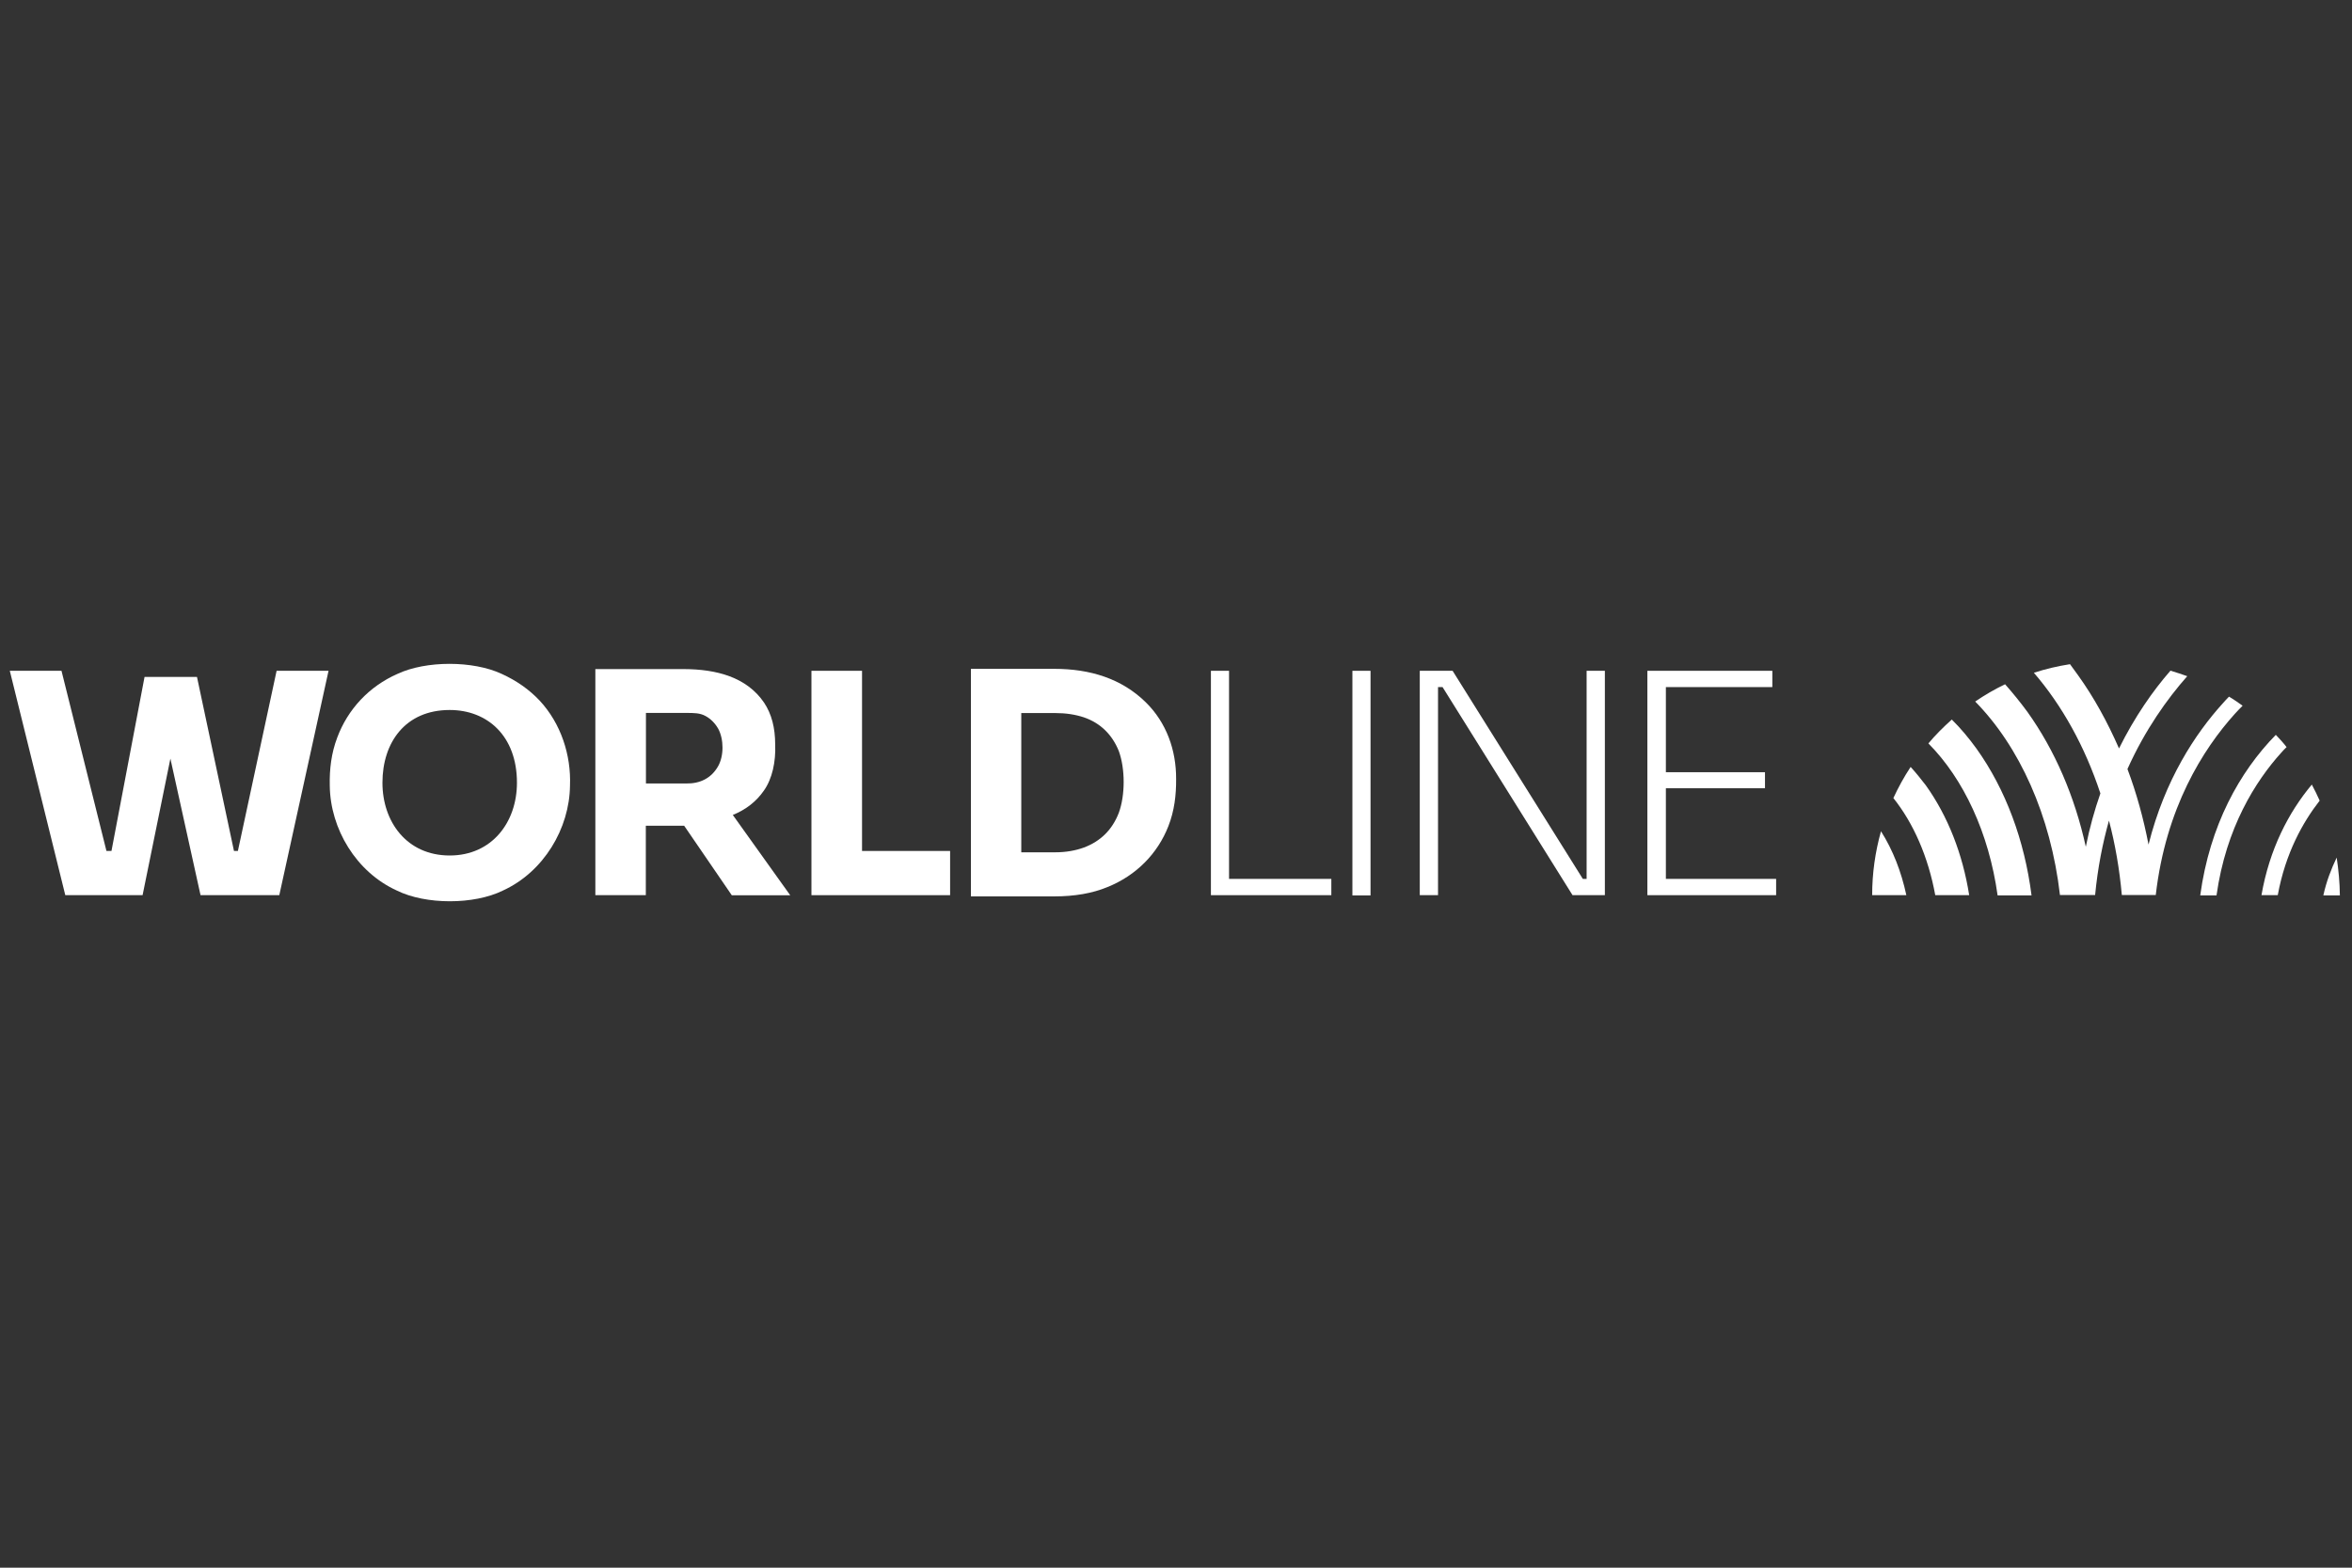 <?xml version="1.0" encoding="utf-8"?>
<!-- Generator: Adobe Illustrator 28.0.0, SVG Export Plug-In . SVG Version: 6.00 Build 0)  -->
<svg version="1.1" id="Warstwa_1" xmlns="http://www.w3.org/2000/svg" xmlns:xlink="http://www.w3.org/1999/xlink" x="0px" y="0px"
	 viewBox="0 0 1920 1280" style="enable-background:new 0 0 1920 1280;" xml:space="preserve">
<rect x="0" y="0" width="1920" height="1280" fill="#333333" stroke="none"/>
<style type="text/css">
	.st0{fill:#FFFFFF;}
</style>
<g>
	<g>
		<path class="st0" d="M1593.3,587.5c-6.8,6.1-13.3,12.5-19.1,19.5c28.7,28.9,49.4,73.1,56.5,124.1h27.7
			c-5.7-44.9-21.1-86.5-44.9-119.8C1607.2,602.6,1600.6,594.7,1593.3,587.5z"/>
		<path class="st0" d="M1559.7,626.2c-5.3,8-10,16.6-14.1,25.4c16.4,20.5,28.5,48.1,34.2,79.3h27.7c-5.3-33.6-17.4-64.5-35.4-89.7
			C1568.1,636,1564,630.9,1559.7,626.2z"/>
		<path class="st0" d="M1528.3,730.9h27.9c-4.1-19.1-10.9-36.7-20.7-52.2C1530.8,695.6,1528.3,712.9,1528.3,730.9z"/>
		<path class="st0" d="M1830.7,576.2c-3.5-2.5-7.2-5.1-11.1-7.4c-1.8,1.8-3.5,3.7-5.1,5.5c-22.3,24.6-47.3,62.3-60.6,115.3
			c-4.1-21.3-9.8-42-17.2-61.7c14.5-32.2,32.4-57.2,48.8-75.8c-4.5-1.6-9-3.1-13.7-4.5c-14.3,16.4-29.1,37.5-42,63.5
			c-9.4-21.5-20.5-41.8-33.6-60c-2.1-2.9-4.3-5.9-6.4-8.8c-10.2,1.6-19.9,3.9-29.5,7c22.9,26.6,41.6,60,54.3,98.5
			c-4.7,13.5-8.8,27.9-11.9,43.6c-9-41-25.2-78.7-47.7-110.2c-5.9-8-11.9-15.4-18.2-22.5c-8.6,4.1-16.6,8.8-24.4,14.1
			c36.1,36.7,61.7,93,69.2,158h28.7c2.1-22.1,6.1-42.2,11.3-60.8c5.1,19.3,8.6,39.7,10.5,60.8h27.7c8.2-71.1,38.5-119,64.5-147.9
			C1826.4,580.7,1828.5,578.3,1830.7,576.2z"/>
		<path class="st0" d="M1866.6,610c-2.7-3.5-5.7-6.8-8.8-10c-29.5,30.1-53.9,73.8-61.7,131.1h13.3c7.8-55.5,32-93.4,52.7-116.4
			C1863.7,612.9,1865.1,611.4,1866.6,610z"/>
		<path class="st0" d="M1846.1,730.9h13.3c6.3-34.4,20.5-59.6,34.2-77.2c-2-4.5-4.1-8.8-6.4-13.1
			C1868.2,663.3,1852.6,693.4,1846.1,730.9z"/>
		<path class="st0" d="M1907.5,700.2c-4.5,9.4-8.4,19.5-10.9,30.9h13.5C1910,720.6,1909,710.2,1907.5,700.2z"/>
	</g>
	<g>
		<polygon class="st0" points="703.7,547.7 662.4,547.7 662.4,730.9 775.6,730.9 775.6,694.8 703.7,694.8 		"/>
		<polygon class="st0" points="1003.3,547.7 988.5,547.7 988.5,730.9 1086.8,730.9 1086.8,717.6 1003.3,717.6 		"/>
		<rect x="1104" y="547.7" class="st0" width="14.8" height="183.4"/>
		<polygon class="st0" points="1359.9,717.6 1359.9,643.6 1440.8,643.6 1440.8,630.5 1359.9,630.5 1359.9,561 1446.8,561 
			1446.8,547.7 1344.8,547.7 1344.8,730.9 1449.9,730.9 1449.9,717.6 		"/>
		<polygon class="st0" points="1295.2,717.6 1292.1,717.6 1185.8,547.7 1159,547.7 1159,730.9 1173.9,730.9 1173.9,561 1177.6,561 
			1283.7,730.9 1310.1,730.9 1310.1,547.7 1295.2,547.7 		"/>
		<polygon class="st0" points="194.2,694.8 191,694.8 160.8,552.7 118,552.7 91,694.8 86.9,694.8 50.2,547.7 8,547.7 53.3,730.9 
			116.4,730.9 139.1,619.4 163.7,730.9 228,730.9 268.2,547.7 225.8,547.7 		"/>
		<path class="st0" d="M935.2,573.3c-19.5-19.1-45.1-27.2-74.6-27.2h-68v185.8h68c16.6,0,31.1-2.5,43.4-7.6
			c23.4-9.4,41-27.2,49.8-49.8c4.9-12.5,6.4-25.4,6.3-38.5C960.2,612.5,952.2,589.9,935.2,573.3z M913.3,663.7
			c-5.3,13.7-14.8,23.2-28.5,28.3c-6.8,2.5-14.7,3.9-23.4,3.9h-27.7V582.2h27.7c8.8,0,16.4,1.2,23.4,3.5
			c13.7,4.7,23.2,14.3,28.5,27.5C918.6,627.6,918.6,649.3,913.3,663.7z"/>
		<path class="st0" d="M409.5,550.2c-23.4-10.9-61.7-10.9-85,0c-23.2,10.2-40.6,28.9-49.2,52c-4.9,12.9-6.4,26-6.1,39.3
			c0.4,35.2,21.5,70.5,54.7,85.6c23.6,11.7,63.1,11.7,86.7,0c33.2-15.2,54.3-50.6,54.7-85.6c1-25-7.4-50.8-24.8-69.5
			C431.9,562.9,421.6,555.7,409.5,550.2z M367.1,698.5c-35,0-54.9-27.5-54.9-59.4c0-33,18.8-59.4,54.9-59.4
			c30.7,0,54.9,21.1,54.9,59.4C422,671.3,401.6,698.5,367.1,698.5z"/>
		<path class="st0" d="M623.6,645.5c6.8-9.6,9.8-23.6,9.2-37.7c0-13.5-2.9-24.8-9-34c-14.3-21.1-39.1-27.4-65.6-27.5H486v184.6h41.2
			v-56.7c0.8,0,30.3,0,31.3,0l38.9,56.8h47.7l-46.9-65.6C609.1,661,617.5,654.3,623.6,645.5z M586.1,625.8
			c-5.5,9.6-14.7,14.1-25.8,13.9h-33v-57.6h33c6.1,0,11.1,0,15.6,2.5c4.3,2.3,7.8,5.9,10.4,10.4
			C590.9,603.5,591.1,617.2,586.1,625.8z"/>
	</g>
</g>
</svg>

